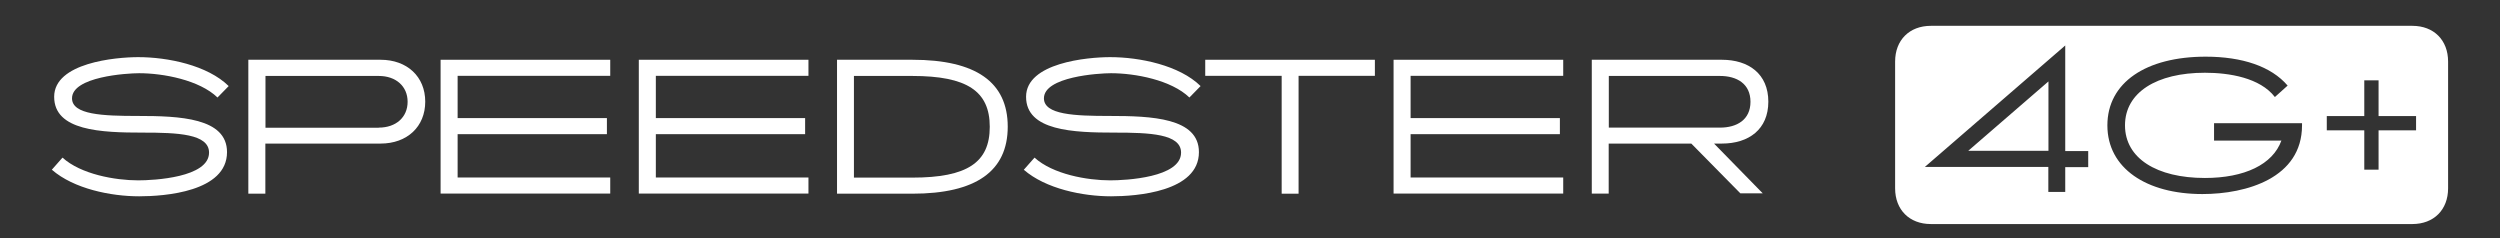 <?xml version="1.0" encoding="UTF-8"?>
<svg id="Layer_2" data-name="Layer 2" xmlns="http://www.w3.org/2000/svg" viewBox="0 0 210 20">
  <rect x="0" y="0" width="210" height="20" fill="#333333" stroke="none"/>
  <defs>
    <style>
      .cls-1 {
        fill: #fff;
      }

      .cls-2 {
        fill: none;
      }
    </style>
  </defs>
  <g id="Speedster_4G_" data-name="Speedster 4G+">
    <rect class="cls-2" width="210" height="20"/>
    <g>
      <path class="cls-1" d="M4.35,14.26l.9-1.02c1.54,1.4,4.42,1.91,6.36,1.91,1.29,0,5.95-.23,5.95-2.33,0-1.58-2.64-1.68-5.56-1.68-3.51,0-7.45-.15-7.45-3.01s5.16-3.33,7.06-3.33c2.49,0,5.82.68,7.6,2.43l-.94.96c-1.52-1.47-4.56-2.04-6.58-2.04-1.05,0-5.64.29-5.64,2.11,0,1.38,2.6,1.48,5.52,1.48,3.51,0,7.5.15,7.5,3.04,0,3.33-5.25,3.71-7.38,3.71-2.38,0-5.49-.63-7.33-2.23Z"/>
      <path class="cls-1" d="M22.29,12.07v4.2h-1.43V5.02h11.11c2.23,0,3.75,1.42,3.75,3.52s-1.52,3.52-3.75,3.52h-9.69ZM31.82,10.72c1.44,0,2.42-.87,2.42-2.17s-.98-2.17-2.42-2.17h-9.52v4.35h9.52Z"/>
      <path class="cls-1" d="M37.01,5.02h14.25v1.35h-12.82v3.55h12.54v1.35h-12.54v3.64h12.82v1.35h-14.25V5.02Z"/>
      <path class="cls-1" d="M53.66,5.02h14.25v1.35h-12.82v3.55h12.54v1.35h-12.54v3.64h12.82v1.35h-14.25V5.02Z"/>
      <path class="cls-1" d="M70.31,5.02h6.33c5.34,0,8.01,1.88,8.01,5.62s-2.67,5.63-8.01,5.63h-6.33V5.02ZM71.73,14.92h4.9c4.62,0,6.51-1.27,6.51-4.27s-1.92-4.27-6.51-4.27h-4.9v8.55Z"/>
      <path class="cls-1" d="M86,14.26l.9-1.02c1.54,1.4,4.42,1.91,6.36,1.91,1.29,0,5.95-.23,5.95-2.33,0-1.58-2.64-1.68-5.56-1.68-3.51,0-7.46-.15-7.46-3.01s5.16-3.33,7.06-3.33c2.49,0,5.82.68,7.6,2.43l-.94.96c-1.52-1.47-4.56-2.04-6.58-2.04-1.05,0-5.64.29-5.64,2.11,0,1.38,2.59,1.48,5.52,1.48,3.51,0,7.5.15,7.5,3.04,0,3.33-5.25,3.71-7.38,3.71-2.38,0-5.49-.63-7.33-2.23Z"/>
      <path class="cls-1" d="M101.24,5.02h14.25v1.35h-6.41v9.9h-1.42V6.37h-6.42v-1.35Z"/>
      <path class="cls-1" d="M117.06,5.02h14.25v1.35h-12.82v3.55h12.54v1.35h-12.54v3.64h12.82v1.35h-14.25V5.02Z"/>
      <path class="cls-1" d="M133.71,5.02h10.93c2.25,0,3.9,1.19,3.9,3.52s-1.65,3.52-3.9,3.52h-.66l4.09,4.18h-1.88l-4.12-4.18h-6.94v4.2h-1.42V5.02ZM135.14,10.72h9.34c1.42,0,2.56-.66,2.56-2.17s-1.14-2.17-2.56-2.17h-9.34v4.35Z"/>
      <path class="cls-1" d="M159.19,5.17c0-1.8,1.2-3,3-3h40.45c1.8,0,3,1.2,3,3v10.65c0,1.8-1.2,3-3,3h-40.45c-1.8,0-3-1.2-3-3V5.17ZM172.06,14.02v2.1h1.42v-2.08h1.93v-1.35h-1.93V3.82l-11.79,10.2h10.37ZM165.33,12.67l6.74-5.83v5.83h-6.74ZM191.64,11.8c-.72,2.02-3.11,3.15-6.43,3.15-4.04,0-6.71-1.65-6.71-4.42s2.66-4.42,6.71-4.42c2.05,0,4.63.42,5.88,2.04l1.07-.96c-1.38-1.62-3.83-2.43-6.88-2.43-5.01,0-8.26,2.17-8.26,5.77s3.27,5.77,7.98,5.77c3.71,0,8.37-1.35,8.37-5.77v-.18h-7.39v1.46h5.68ZM202.95,9.75h-3.15v-3h-1.2v3h-3.15v1.2h3.15v3.3h1.2v-3.3h3.15v-1.2Z"/>
    </g>
  </g>
</svg>